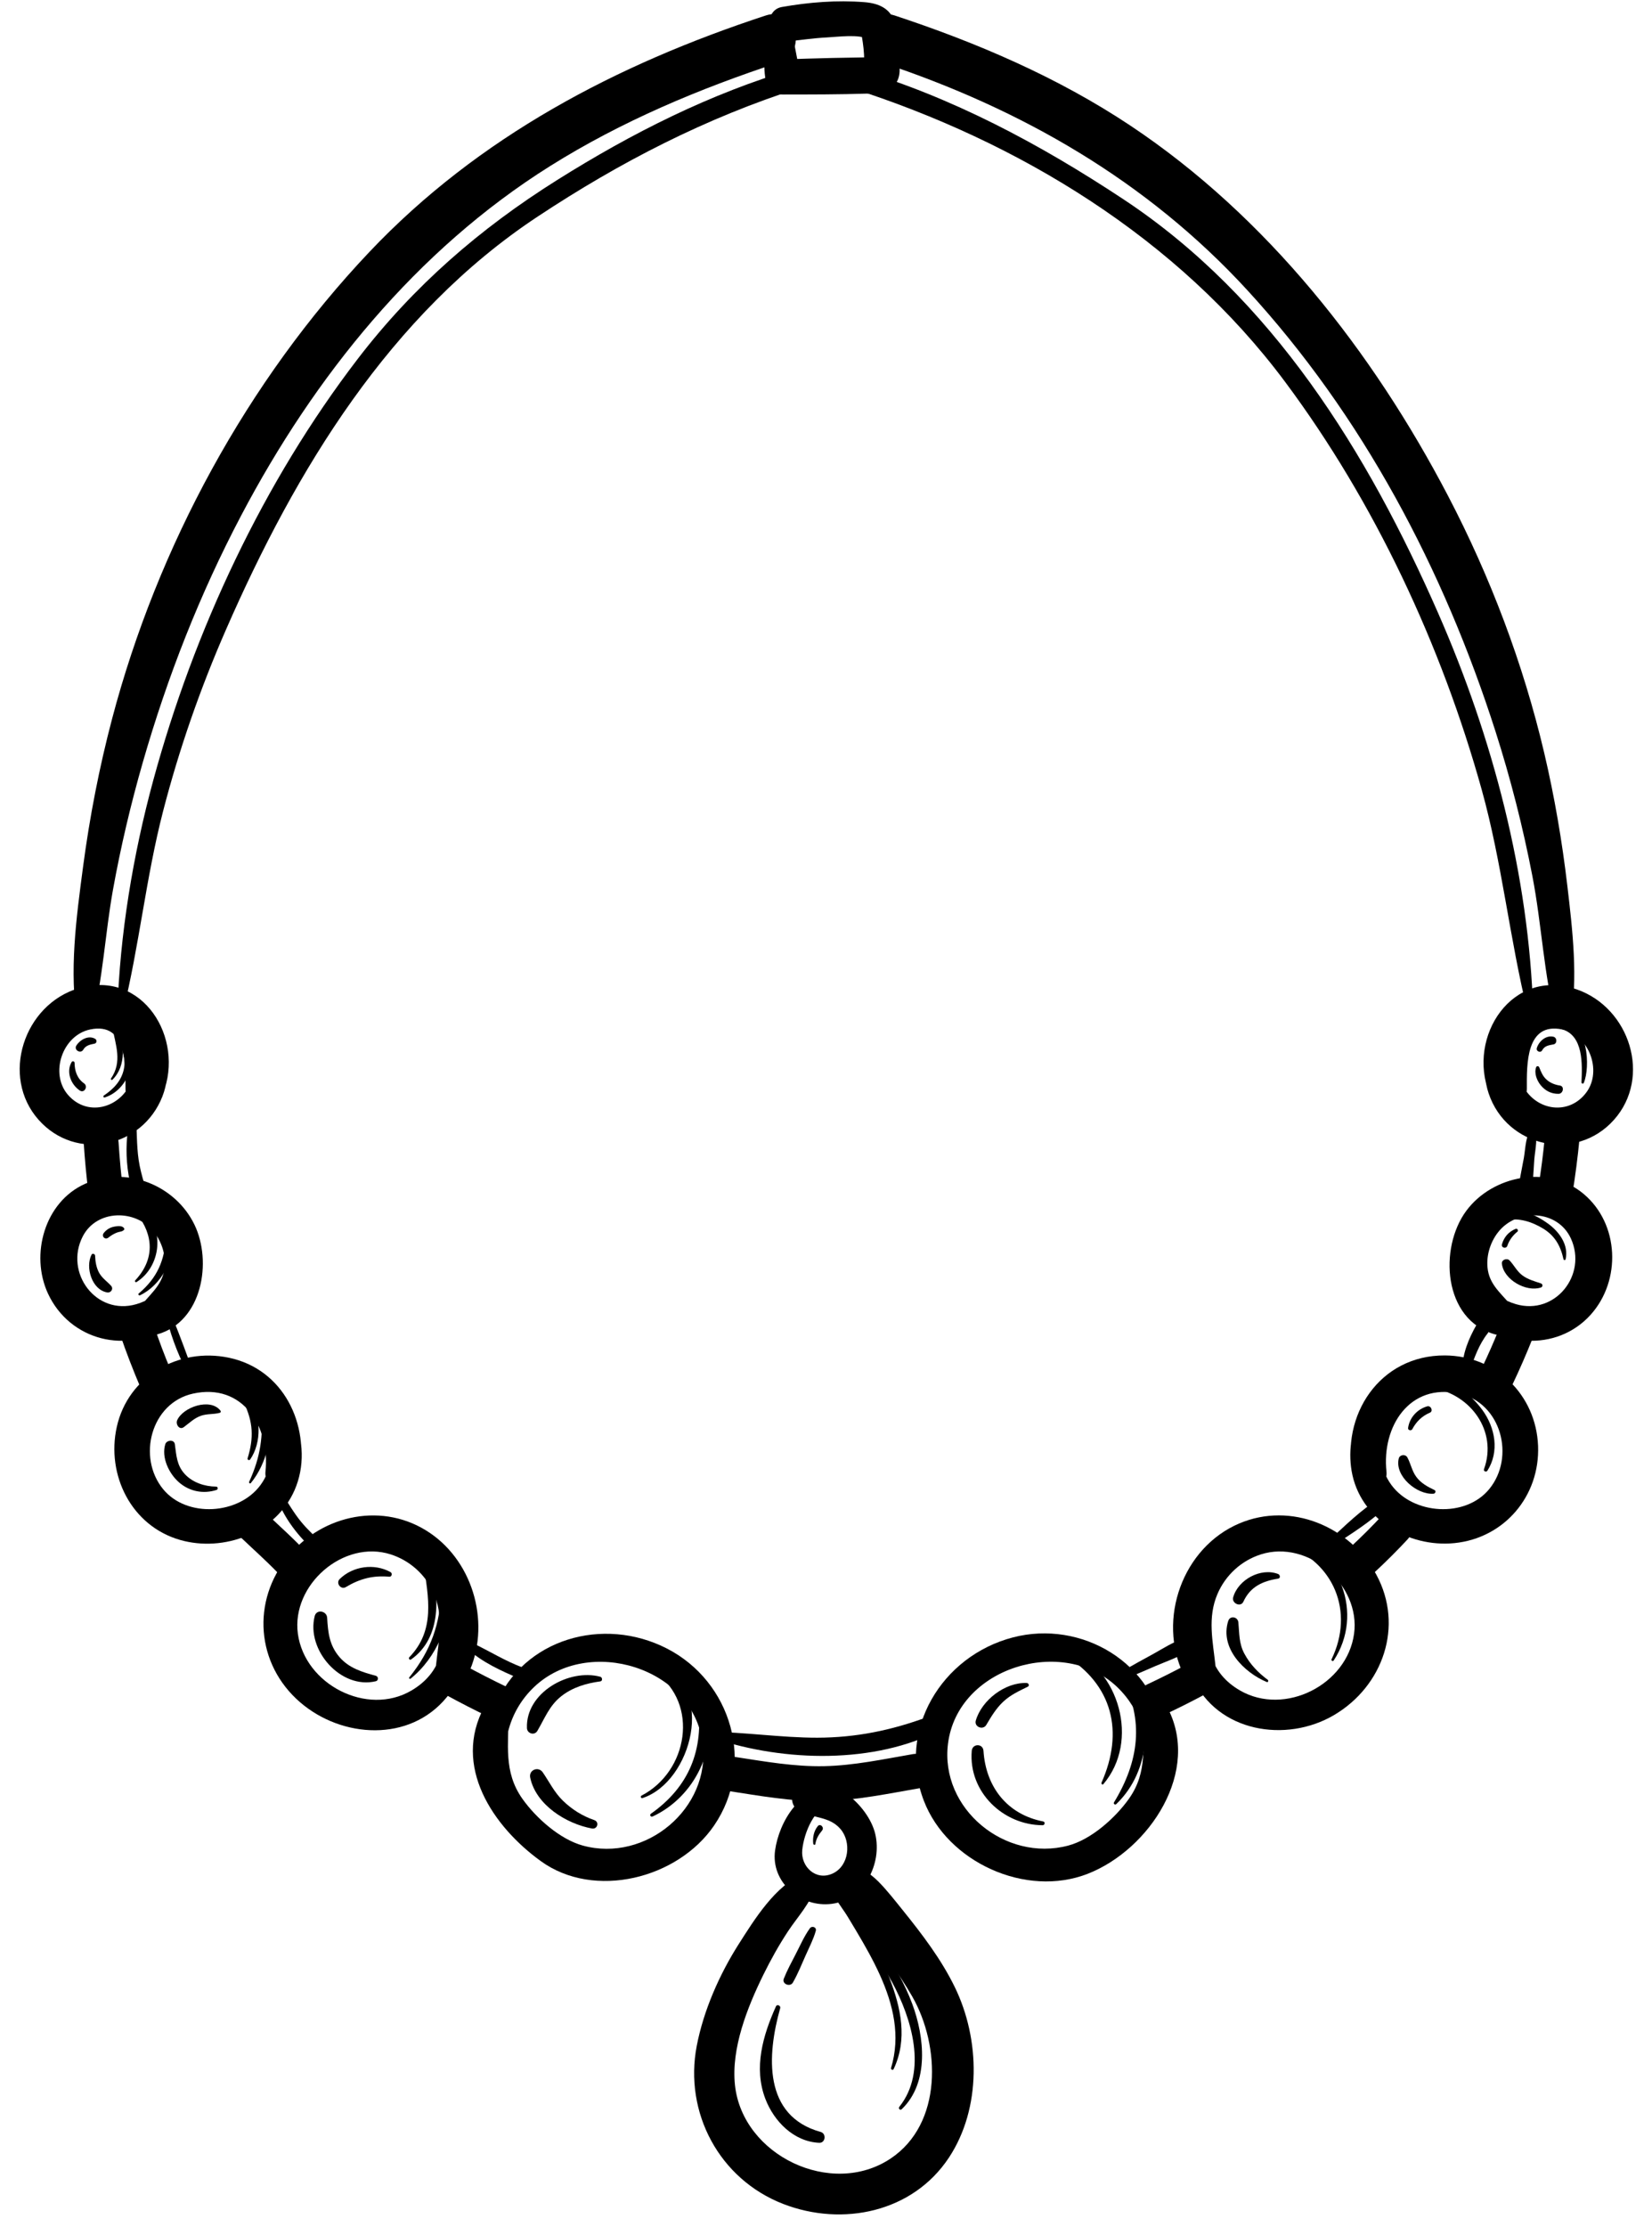 <?xml version="1.0" encoding="UTF-8"?><svg xmlns="http://www.w3.org/2000/svg" xmlns:xlink="http://www.w3.org/1999/xlink" height="510.6" preserveAspectRatio="xMidYMid meet" version="1.0" viewBox="309.7 247.3 378.9 510.6" width="378.9" zoomAndPan="magnify"><g id="change1_1"><path d="M 333.707 498.926 C 339.133 497.246 341.961 489.59 337.934 485.148 C 337.551 484.727 336.727 485.168 336.941 485.727 C 337.812 487.996 338.637 489.988 338.098 492.48 C 337.52 495.156 335.719 497.004 333.52 498.48 C 333.301 498.629 333.43 499.012 333.707 498.926" fill="inherit"/><path d="M 335.5 494.848 C 338.754 491.609 338.203 486.387 336.594 482.453 C 336.309 481.75 335.309 482.004 335.449 482.77 C 336.215 486.887 337.801 490.75 335.156 494.582 C 335.012 494.789 335.328 495.02 335.5 494.848" fill="inherit"/><path d="M 341.027 541.242 C 346.719 537.652 347.609 528.762 342.133 524.488 C 341.359 523.887 340.453 524.789 341.062 525.562 C 345.012 530.586 345.16 536.098 340.723 540.852 C 340.535 541.055 340.777 541.402 341.027 541.242" fill="inherit"/><path d="M 341.828 544.277 C 346.629 541.996 350.023 535.891 349.16 530.602 C 349.027 529.781 347.82 530.039 347.777 530.789 C 347.461 536.316 345.793 540.254 341.516 543.875 C 341.281 544.074 341.582 544.398 341.828 544.277" fill="inherit"/><path d="M 367.086 581.918 C 369.746 578.035 369.617 571.93 366.883 568.109 C 366.336 567.344 365.203 567.992 365.617 568.852 C 367.758 573.324 367.949 576.934 366.488 581.664 C 366.371 582.035 366.887 582.211 367.086 581.918" fill="inherit"/><path d="M 367.227 587.34 C 370.91 582.855 372.652 575.758 371.074 570.117 C 370.859 569.359 369.605 569.48 369.66 570.309 C 370.074 576.57 369.496 581.27 366.844 587.047 C 366.738 587.277 367.035 587.57 367.227 587.34" fill="inherit"/><path d="M 403.977 627.785 C 411.102 622.777 410.465 612.941 408.41 605.445 C 408.125 604.402 406.676 604.863 406.828 605.883 C 407.984 613.57 409.574 621.094 403.578 627.27 C 403.328 627.527 403.66 628.008 403.977 627.785" fill="inherit"/><path d="M 403.887 632.168 C 409.789 627.438 413.348 619.242 412.547 611.672 C 412.441 610.652 410.953 610.602 410.922 611.672 C 410.695 619.562 408.574 625.699 403.586 631.871 C 403.414 632.082 403.672 632.34 403.887 632.168" fill="inherit"/><path d="M 457.055 659.566 C 468.422 655.832 473.996 634.082 460.609 629.23 C 459.676 628.895 459.27 630.227 459.977 630.73 C 470.141 638 467.469 653.492 456.816 659.012 C 456.516 659.168 456.723 659.676 457.055 659.566" fill="inherit"/><path d="M 459.387 663.785 C 469.152 659.234 474.582 647.863 471.672 637.398 C 471.316 636.129 469.594 636.703 469.758 637.926 C 471.176 648.449 467.77 656.961 459.012 663.137 C 458.613 663.418 458.949 663.988 459.387 663.785" fill="inherit"/><path d="M 562.77 656.363 C 571.133 646.5 566.469 630.129 554.785 625.191 C 553.719 624.742 552.793 626.16 553.848 626.801 C 564.934 633.52 567.52 644.395 562.34 656.031 C 562.223 656.289 562.551 656.617 562.77 656.363" fill="inherit"/><path d="M 565.719 660.949 C 573.844 653.176 574.258 640.184 568.52 630.941 C 567.883 629.914 566.32 630.824 566.898 631.887 C 572.242 641.734 570.887 651.242 565.203 660.551 C 565.008 660.875 565.453 661.203 565.719 660.949" fill="inherit"/><path d="M 615.602 628.004 C 622.598 617.391 617.195 602.832 604.828 599.48 C 603.574 599.145 603.094 600.988 604.297 601.41 C 615.633 605.375 620.387 616.809 615.113 627.723 C 614.957 628.047 615.398 628.309 615.602 628.004" fill="inherit"/><path d="M 650.852 584.496 C 653.621 580.121 652.664 574.68 649.727 570.629 C 647.211 567.152 642.656 563.301 638.117 563.922 C 637.32 564.027 637.332 565.395 638.117 565.52 C 646.973 566.891 653.23 575.434 650.062 584.164 C 649.895 584.641 650.598 584.895 650.852 584.496" fill="inherit"/><path d="M 668.785 536.027 C 669.523 532.73 667.332 529.727 664.77 527.863 C 662.098 525.918 657.617 523.648 654.496 525.684 C 653.766 526.16 654.23 527.266 655.086 527.082 C 658.043 526.445 661.078 527.434 663.625 528.984 C 666.352 530.645 667.637 532.992 668.305 536.027 C 668.355 536.266 668.73 536.266 668.785 536.027" fill="inherit"/><path d="M 672.938 495.617 C 674.523 491.977 673.938 481.512 668.078 481.836 C 667.277 481.883 667.07 483.031 667.887 483.266 C 672.926 484.691 672.605 491.348 672.426 495.48 C 672.414 495.738 672.824 495.871 672.938 495.617" fill="inherit"/><path d="M 516.52 730.898 C 522.883 724.789 521.738 714.297 518.93 706.746 C 517.207 702.121 514.711 697.82 512.078 693.664 C 509.422 689.461 506.648 684.758 502.828 681.516 C 502.066 680.871 500.727 681.703 501.355 682.652 C 505.648 689.117 510.605 694.93 514.332 701.816 C 518.762 710.008 522.504 722.18 515.969 730.348 C 515.66 730.73 516.148 731.258 516.52 730.898" fill="inherit"/><path d="M 514.656 721.711 C 517.902 714.879 516.348 707.664 513.719 700.867 C 510.859 693.488 507.258 685.66 502.18 679.535 C 501.434 678.641 500.078 679.785 500.609 680.75 C 507.285 692.828 518.512 706.746 514.07 721.461 C 513.969 721.805 514.5 722.043 514.656 721.711" fill="inherit"/><path d="M 495.438 689.434 C 494.125 691.262 493.211 693.406 492.172 695.398 C 491.215 697.238 490.234 699.051 489.469 700.98 C 488.988 702.199 490.926 702.961 491.555 701.859 C 492.688 699.883 493.535 697.766 494.457 695.684 C 495.277 693.82 496.258 691.977 496.809 690.012 C 497.047 689.148 495.91 688.77 495.438 689.434" fill="inherit"/><path d="M 487.676 707.312 C 484.688 713.949 482.512 721.395 485.238 728.516 C 487.234 733.727 491.797 738.348 497.594 738.602 C 499.035 738.664 499.289 736.492 497.93 736.113 C 484.715 732.461 485.594 718.555 488.648 707.723 C 488.805 707.16 487.93 706.75 487.676 707.312" fill="inherit"/><path d="M 545.211 633.18 C 540.266 632.957 534.867 637.105 533.508 641.785 C 533.086 643.223 535.145 644.066 535.906 642.797 C 537.059 640.863 538.145 639.012 539.809 637.457 C 541.492 635.883 543.406 635.027 545.438 634.023 C 545.867 633.812 545.629 633.195 545.211 633.18" fill="inherit"/><path d="M 548.977 664.926 C 540.656 663.312 535.801 656.941 535.27 648.738 C 535.156 647.004 532.723 647.02 532.578 648.738 C 531.797 658.141 539.777 665.77 548.859 665.785 C 549.34 665.785 549.473 665.02 548.977 664.926" fill="inherit"/><path d="M 602.859 608.191 C 598.871 606.652 593.66 609.484 592.535 613.547 C 592.16 614.902 594.258 615.887 594.879 614.535 C 596.449 611.109 599.273 609.809 602.859 609.246 C 603.449 609.152 603.301 608.359 602.859 608.191" fill="inherit"/><path d="M 600.465 632.441 C 598.281 630.84 596.387 628.852 595.102 626.445 C 593.844 624.094 593.969 621.844 593.73 619.289 C 593.609 617.984 591.816 617.637 591.398 618.973 C 589.434 625.203 595.062 630.797 600.246 632.953 C 600.562 633.086 600.699 632.613 600.465 632.441" fill="inherit"/><path d="M 638.715 588.938 C 637.117 588.172 635.605 587.371 634.531 585.906 C 633.52 584.523 633.285 582.914 632.484 581.449 C 632.043 580.645 630.73 580.812 630.516 581.707 C 629.527 585.762 634.707 590.055 638.488 589.781 C 638.895 589.754 639.156 589.148 638.715 588.938" fill="inherit"/><path d="M 633.617 574.988 C 634.527 573.262 635.848 571.965 637.656 571.199 C 638.496 570.848 637.895 569.496 637.043 569.742 C 634.742 570.41 632.977 572.336 632.656 574.727 C 632.586 575.242 633.391 575.414 633.617 574.988" fill="inherit"/><path d="M 663.129 541.562 C 661.672 541.07 660.168 540.672 658.906 539.746 C 657.617 538.801 656.996 537.414 655.93 536.293 C 655.352 535.688 654.07 536.113 654.168 537.023 C 654.555 540.688 659.73 543.629 663.129 542.496 C 663.59 542.344 663.586 541.719 663.129 541.562" fill="inherit"/><path d="M 657.352 529.043 C 655.738 529.688 654.656 530.926 654.184 532.594 C 653.957 533.395 655.164 533.715 655.422 532.934 C 655.836 531.672 656.691 530.52 657.73 529.695 C 658.031 529.461 657.707 528.902 657.352 529.043" fill="inherit"/><path d="M 662.016 492.02 C 661.539 493.383 662.195 495.039 663.066 496.113 C 664.117 497.402 665.531 498.137 667.203 498.09 C 668.238 498.059 668.586 496.348 667.461 496.188 C 666.398 496.035 665.285 495.609 664.48 494.895 C 663.551 494.078 663.18 493.133 662.738 492.02 C 662.602 491.676 662.145 491.652 662.016 492.02" fill="inherit"/><path d="M 663.402 488.125 C 663.98 487.062 664.93 486.961 666.008 486.758 C 666.898 486.59 666.848 485.211 666.008 485.008 C 664.289 484.598 662.656 486.035 662.176 487.609 C 661.953 488.332 663.039 488.797 663.402 488.125" fill="inherit"/><path d="M 331.547 485.496 C 330.016 484.562 328.051 485.688 327.207 487.035 C 326.582 488.047 328.207 488.996 328.801 487.969 C 329.379 486.965 330.371 486.801 331.406 486.582 C 331.922 486.473 331.965 485.75 331.547 485.496" fill="inherit"/><path d="M 326.137 490.801 C 324.801 493.059 325.957 495.977 328.008 497.34 C 329.039 498.023 329.965 496.391 328.973 495.691 C 327.387 494.578 326.82 492.844 326.805 490.984 C 326.801 490.629 326.316 490.492 326.137 490.801" fill="inherit"/><path d="M 338.195 529 C 337.84 528.234 336.676 528.414 336.008 528.523 C 334.969 528.699 334.156 529.18 333.5 529.996 C 332.891 530.754 333.805 531.664 334.559 531.059 C 335.148 530.582 335.918 530.113 336.633 529.863 C 337.18 529.676 337.824 529.711 338.195 529.207 C 338.238 529.145 338.223 529.062 338.195 529" fill="inherit"/><path d="M 330.691 534.984 C 329.238 537.836 330.746 543.004 334.262 543.625 C 335.152 543.781 335.812 542.797 335.16 542.086 C 334.254 541.098 333.18 540.406 332.488 539.219 C 331.789 538.016 331.566 536.574 331.508 535.203 C 331.488 534.797 330.898 534.574 330.691 534.984" fill="inherit"/><path d="M 360.246 570.711 C 357.914 567.73 351.609 569.934 350.324 572.965 C 349.949 573.855 350.836 575.262 351.863 574.508 C 353.148 573.562 354.25 572.441 355.793 571.906 C 357.215 571.414 358.691 571.617 360.109 571.23 C 360.355 571.164 360.387 570.887 360.246 570.711" fill="inherit"/><path d="M 359.258 588.148 C 356.66 588.137 353.879 587.223 352.086 585.277 C 350.219 583.254 350.156 580.984 349.805 578.441 C 349.641 577.258 347.898 577.461 347.605 578.441 C 346.688 581.469 348.434 585.117 350.695 587.121 C 353.117 589.266 356.305 589.891 359.359 588.918 C 359.773 588.785 359.711 588.152 359.258 588.148" fill="inherit"/><path d="M 395.918 631.531 C 392.738 630.664 389.703 629.77 387.488 627.145 C 385.234 624.477 384.926 621.57 384.734 618.223 C 384.645 616.641 382.301 616.18 381.879 617.836 C 379.895 625.594 387.855 634.719 395.918 632.77 C 396.539 632.617 396.516 631.695 395.918 631.531" fill="inherit"/><path d="M 399.285 607.762 C 395.57 605.688 390.633 606.367 387.609 609.344 C 386.664 610.273 387.879 611.875 389.027 611.184 C 392.242 609.254 395.254 608.477 399 608.809 C 399.57 608.859 399.75 608.02 399.285 607.762" fill="inherit"/><path d="M 445.996 664.609 C 443.301 663.691 440.867 662.164 438.82 660.176 C 436.832 658.246 435.727 655.914 434.191 653.672 C 433.184 652.195 430.93 653.098 431.309 654.887 C 432.641 661.16 439.605 665.457 445.465 666.539 C 446.727 666.773 447.227 665.031 445.996 664.609" fill="inherit"/><path d="M 447.395 631.75 C 440.25 629.816 430.246 635.367 430.559 643.52 C 430.605 644.77 432.281 645.289 432.945 644.164 C 434.641 641.289 435.676 638.402 438.391 636.242 C 440.996 634.168 444.141 633.25 447.395 632.805 C 447.949 632.73 447.875 631.883 447.395 631.75" fill="inherit"/><path d="M 496.711 670.102 C 496.902 668.844 497.477 667.953 498.258 666.988 C 498.824 666.293 497.836 665.289 497.266 665.992 C 496.355 667.113 496.059 668.621 496.223 670.031 C 496.25 670.285 496.668 670.406 496.711 670.102" fill="inherit"/><path d="M 337.887 479.398 C 341.637 464.199 343.168 448.52 347.094 433.336 C 350.773 419.086 355.648 405.098 361.551 391.617 C 377.527 355.109 399.086 319.41 432.953 297 C 451.938 284.438 471.59 274.316 493.312 267.391 C 496.098 266.504 494.934 262.156 492.102 262.992 C 472.594 268.734 454.648 277.801 437.477 288.582 C 419.785 299.691 404.539 312.914 391.785 329.543 C 370.094 357.816 354.203 391.855 344.855 426.199 C 340.223 443.219 337.164 461.605 336.629 479.23 C 336.605 479.949 337.711 480.105 337.887 479.398" fill="inherit"/><path d="M 661.348 479.23 C 660.395 447.957 652.074 416.43 639.559 387.895 C 623.406 351.062 601.512 315.574 567.363 292.988 C 548.195 280.312 528 269.508 505.875 262.992 C 503.047 262.156 501.875 266.504 504.66 267.391 C 543.355 279.727 579.914 301.941 604.414 334.809 C 625.004 362.426 640.316 395.219 649.547 428.375 C 654.223 445.168 655.926 462.52 660.09 479.398 C 660.262 480.098 661.367 479.957 661.348 479.23" fill="inherit"/><path d="M 339.945 502.441 C 337.824 508.922 338.461 518.691 341.828 524.676 C 342.539 525.941 344.293 525.039 344.055 523.738 C 343.406 520.207 342.035 516.887 341.508 513.297 C 340.98 509.719 341.145 506.148 340.836 502.562 C 340.793 502.059 340.109 501.938 339.945 502.441" fill="inherit"/><path d="M 347.199 546.398 C 348.094 550.957 349.605 555.672 351.617 559.863 C 351.996 560.656 353.348 560.098 353.047 559.266 C 351.469 554.883 349.738 550.5 348.012 546.176 C 347.812 545.676 347.094 545.855 347.199 546.398" fill="inherit"/><path d="M 372.98 590.047 C 374.504 595.078 378.359 599.969 382.344 603.312 C 383.562 604.336 385.324 602.621 384.109 601.547 C 382.223 599.867 380.387 598.18 378.773 596.23 C 377.039 594.129 375.738 591.77 374.211 589.531 C 373.801 588.93 372.75 589.281 372.98 590.047" fill="inherit"/><path d="M 417.117 625.508 C 420.32 628.422 424.684 630.41 428.641 632.086 C 430.398 632.836 431.477 630.324 429.664 629.66 C 425.59 628.164 422.09 625.93 418.215 624.082 C 417.344 623.668 416.305 624.77 417.117 625.508" fill="inherit"/><path d="M 472.059 645.383 C 487.844 651.074 508.562 651.969 523.953 644.664 C 525.996 643.695 524.551 640.188 522.402 640.98 C 514.133 644.039 506.016 645.703 497.152 645.719 C 488.805 645.727 480.523 644.414 472.195 644.371 C 471.59 644.367 471.527 645.191 472.059 645.383" fill="inherit"/><path d="M 567.84 632.184 C 570.172 631.289 572.453 630.262 574.75 629.273 C 577.266 628.191 580.051 627.309 582.289 625.719 C 583.57 624.809 582.855 622.52 581.156 623.035 C 578.73 623.77 576.574 625.199 574.367 626.426 C 571.945 627.766 569.496 629.062 567.129 630.5 C 566.273 631.02 566.828 632.57 567.84 632.184" fill="inherit"/><path d="M 613.531 603.012 C 617.762 600.109 622.387 597.414 626.25 594.035 C 627.426 593.008 625.863 590.941 624.562 591.852 C 620.355 594.797 616.625 598.637 612.793 602.055 C 612.281 602.508 612.957 603.402 613.531 603.012" fill="inherit"/><path d="M 646.77 561.602 C 647.887 558.559 648.883 555.586 650.914 553 C 652.395 551.117 649.504 549.02 648.363 551.027 C 646.586 554.164 645.066 557.711 645.113 561.375 C 645.125 562.363 646.449 562.473 646.77 561.602" fill="inherit"/><path d="M 661.184 505.664 C 659.574 507.535 659.621 510.391 659.215 512.758 C 658.727 515.613 657.867 518.676 658.062 521.578 C 658.156 522.98 660.066 523.281 660.52 521.91 C 661.434 519.145 661.371 515.973 661.609 513.078 C 661.812 510.684 662.57 507.922 661.48 505.699 C 661.43 505.598 661.262 505.574 661.184 505.664" fill="inherit"/><path d="M 670.25 521.617 C 670.988 517.129 671.574 512.613 672.004 508.086 C 672.207 505.93 670.02 504.086 668.004 504.086 C 665.672 504.086 664.211 505.926 664.004 508.086 C 663.645 511.906 663.156 515.703 662.535 519.492 C 662.184 521.621 663.09 523.797 665.328 524.41 C 667.242 524.938 669.895 523.762 670.25 521.617" fill="inherit"/><path d="M 656.562 564.82 C 658.234 561.316 659.781 557.75 661.223 554.145 C 662.023 552.137 660.348 549.75 658.43 549.223 C 656.148 548.598 654.312 550.004 653.508 552.016 C 652.32 554.984 651.031 557.898 649.652 560.785 C 648.727 562.734 649.117 565.102 651.09 566.258 C 652.836 567.277 655.629 566.781 656.562 564.82" fill="inherit"/><path d="M 625.09 607.68 C 627.656 605.305 630.133 602.836 632.512 600.27 C 633.98 598.688 634.078 596.184 632.512 594.613 C 631.023 593.129 628.332 593.027 626.855 594.613 C 624.473 597.176 622 599.645 619.434 602.023 C 617.848 603.488 617.945 606.191 619.434 607.68 C 621.012 609.262 623.496 609.148 625.09 607.68" fill="inherit"/><path d="M 576.816 640.426 C 579.914 638.973 582.977 637.438 585.992 635.824 C 590.535 633.398 586.496 626.488 581.953 628.918 C 578.938 630.531 575.879 632.062 572.781 633.52 C 570.824 634.438 570.324 637.246 571.348 638.992 C 572.52 640.996 574.855 641.348 576.816 640.426" fill="inherit"/><path d="M 476.289 657.867 C 483.691 658.996 491.238 660.41 498.758 660.246 C 506.281 660.082 513.789 658.473 521.176 657.203 C 526.242 656.336 524.094 648.625 519.051 649.488 C 512.348 650.641 505.578 652.098 498.758 652.246 C 491.934 652.395 485.137 651.18 478.418 650.152 C 473.383 649.387 471.211 657.094 476.289 657.867" fill="inherit"/><path d="M 411.945 635.887 C 415.27 637.703 418.637 639.43 422.055 641.066 C 424 641.996 426.371 641.602 427.527 639.633 C 428.547 637.883 428.047 635.094 426.09 634.156 C 422.676 632.523 419.305 630.797 415.984 628.977 C 411.465 626.508 407.422 633.41 411.945 635.887" fill="inherit"/><path d="M 364.812 599.688 C 368.176 602.887 371.66 605.949 374.797 609.375 C 378.281 613.18 383.93 607.512 380.453 603.719 C 377.316 600.297 373.832 597.23 370.473 594.031 C 366.742 590.48 361.078 596.129 364.812 599.688" fill="inherit"/><path d="M 337.262 553.305 C 338.672 557.449 340.262 561.52 341.973 565.551 C 342.82 567.535 345.75 567.977 347.445 566.984 C 349.504 565.777 349.73 563.508 348.883 561.512 C 347.441 558.121 346.16 554.664 344.977 551.176 C 343.328 546.328 335.602 548.41 337.262 553.305" fill="inherit"/><path d="M 328.898 509.273 C 329.148 513.125 329.504 516.961 329.98 520.789 C 330.25 522.934 331.629 524.789 333.98 524.789 C 335.938 524.789 338.25 522.945 337.98 520.789 C 337.504 516.961 337.148 513.125 336.898 509.273 C 336.57 504.164 328.566 504.125 328.898 509.273" fill="inherit"/><path d="M 561.137 673.113 C 566.648 672.883 570.27 666.977 572.578 662.629 C 575.465 657.191 577.473 651.316 576.688 645.102 C 574.602 628.547 557.727 618.637 542.027 622.723 C 525.668 626.977 515.379 643.977 521.586 660.16 C 526.988 674.258 544.984 682.484 559.199 676.914 C 573.316 671.387 585.348 653.309 577.328 638.566 C 575.902 635.945 571.898 637.215 571.855 640.051 C 571.742 647.266 573.074 653.488 568.598 659.766 C 565.453 664.168 559.973 669.059 554.699 670.457 C 540.277 674.285 525.27 662.035 527.129 647.113 C 529.312 629.555 553.527 622.262 565.902 634.074 C 571.457 639.371 573.77 647.066 571.82 654.469 C 570.527 659.387 567.203 669.957 561.137 670.613 C 559.57 670.781 559.496 673.18 561.137 673.113" fill="inherit"/><path d="M 594.219 596.82 C 585.254 606.082 577.367 619.02 583.289 632.07 C 588.902 644.445 604.672 647.008 615.668 640.535 C 626.926 633.902 631.734 620.098 625.387 608.363 C 619.371 597.25 605.77 591.57 593.953 596.59 C 580.926 602.125 575.09 618.52 581.148 631.234 C 582.781 634.66 588.898 633.102 588.484 629.246 C 587.879 623.594 586.598 618.23 588.938 612.762 C 590.789 608.449 594.402 605.129 598.879 603.695 C 609.742 600.223 621.805 610.648 620.266 621.895 C 618.668 633.586 604.352 640.816 594.113 634.895 C 580.133 626.809 589.32 608.273 596.648 599.254 C 598.016 597.57 595.793 595.195 594.219 596.82" fill="inherit"/><path d="M 633.535 561.258 C 623.555 564.008 618.012 574.559 619.703 584.551 C 621.566 595.562 632.637 602.176 643.309 601.102 C 654.742 599.945 662.914 590.305 662.469 578.82 C 662.012 567.098 652.824 558.129 641.078 558.074 C 626.164 558.004 617.051 571.809 620.023 585.762 C 620.93 589.996 628.18 589.141 627.699 584.723 C 626.582 574.438 632.938 564.316 644.383 566.828 C 654.012 568.938 657.316 581.391 651.238 588.754 C 645.777 595.371 633.832 594.59 628.832 587.777 C 623.293 580.234 627.523 568.91 634.812 564.285 C 636.367 563.297 635.395 560.742 633.535 561.258" fill="inherit"/><path d="M 651.812 521.211 C 642.371 525.988 639.441 538.82 645.863 547.25 C 652.867 556.438 666.773 557.402 674.559 548.711 C 681.578 540.875 681.113 527.93 672.93 521.051 C 664.875 514.273 652.043 516.762 646.004 524.918 C 639.715 533.414 640.668 549.832 652.508 553.219 C 655.605 554.105 658.918 550.344 656.922 547.48 C 654.812 544.457 651.598 542.445 650.957 538.547 C 650.461 535.52 651.414 532.23 653.297 529.828 C 657.645 524.273 666.973 524.645 670 531.27 C 673.805 539.59 666.398 548.938 657.395 546.32 C 646.934 543.277 646.895 530.535 654.012 524.059 C 655.594 522.613 653.578 520.316 651.812 521.211" fill="inherit"/><path d="M 669.051 475.852 C 655.918 471.23 647.355 486.824 651.145 498.027 C 655.324 510.383 671.164 513.805 679.859 504.074 C 688.613 494.277 683.48 478.367 671.363 474.156 C 656.527 469 646.129 484.98 651.301 498.047 C 653.016 502.379 659.91 502.164 659.895 496.883 C 659.875 491.344 659.664 481.629 667.984 483.324 C 674.152 484.578 677.176 492.746 673.602 497.688 C 669.664 503.125 662.047 502.07 658.992 496.254 C 655.012 488.66 660.73 479.859 668.648 478.797 C 670.285 478.578 670.738 476.445 669.051 475.852" fill="inherit"/><path d="M 436.977 670.613 C 430.938 669.961 427.605 659.348 426.324 654.469 C 424.391 647.098 426.664 639.348 432.223 634.074 C 444.621 622.312 468.695 629.535 470.875 647.113 C 472.711 661.926 457.809 674.391 443.391 670.457 C 438.137 669.023 432.676 664.164 429.543 659.766 C 425.09 653.5 426.41 647.238 426.293 640.051 C 426.246 637.219 422.246 635.941 420.816 638.566 C 413.367 652.273 422.789 666.086 433.73 674.012 C 446.012 682.91 465.176 678.035 473.492 665.84 C 483.039 651.84 477.488 632.844 462.609 625.246 C 448.113 617.844 429.719 622.902 423.254 638.414 C 420.152 645.863 421.141 653.223 424.445 660.371 C 426.73 665.316 430.699 672.852 436.977 673.113 C 438.609 673.18 438.539 670.781 436.977 670.613" fill="inherit"/><path d="M 401.555 599.254 C 408.918 608.34 417.961 626.719 404.082 634.895 C 393.875 640.906 379.602 633.496 378.02 621.895 C 376.492 610.688 388.473 600.211 399.332 603.695 C 403.547 605.051 407.074 608.121 408.969 612.133 C 411.625 617.762 410.316 623.359 409.688 629.246 C 409.277 633.098 415.395 634.668 417.027 631.234 C 422.336 620.07 418.527 605.711 408.297 598.766 C 397.754 591.602 383.824 594.461 375.848 604.062 C 367.32 614.324 368.406 628.871 378.547 637.609 C 388.125 645.863 403.645 646.836 412.172 636.434 C 422.844 623.414 413.84 607.027 403.984 596.82 C 402.414 595.195 400.191 597.57 401.555 599.254" fill="inherit"/><path d="M 363.504 564.285 C 370.781 568.918 374.973 580.242 369.457 587.777 C 364.477 594.586 352.574 595.371 347.129 588.754 C 341.086 581.402 344.348 568.945 353.965 566.828 C 365.402 564.305 371.691 574.477 370.586 584.723 C 370.113 589.094 377.348 590.039 378.258 585.762 C 380.797 573.848 374.711 561.199 362.16 558.59 C 350.707 556.207 339.098 562.773 336.492 574.43 C 334.023 585.477 339.832 597.168 350.98 600.371 C 361.043 603.262 372.965 598.797 377.266 588.953 C 381.953 578.215 376.23 564.426 364.777 561.258 C 362.938 560.746 361.934 563.285 363.504 564.285" fill="inherit"/><path d="M 344.355 524.059 C 351.418 530.547 351.418 543.273 340.98 546.32 C 331.73 549.02 324.414 539.094 328.672 530.797 C 331.883 524.543 340.887 524.48 345.059 529.828 C 346.844 532.113 347.789 535.176 347.441 538.059 C 346.941 542.234 343.68 544.27 341.449 547.48 C 339.465 550.34 342.742 554.113 345.859 553.219 C 356.113 550.277 358.395 536.551 354.297 528.086 C 349.875 518.957 338.598 514.508 329.191 518.734 C 319.906 522.906 316.586 534.98 320.695 543.871 C 325.684 554.656 339.02 558.051 348.586 551.059 C 358.91 543.504 358.156 527.145 346.551 521.211 C 344.801 520.312 342.77 522.598 344.355 524.059" fill="inherit"/><path d="M 329.359 478.742 C 336.875 479.754 342.395 486.688 340.086 494.449 C 338.125 501.047 330.027 503.793 325.281 498.316 C 321.059 493.441 323.98 484.641 330.43 483.324 C 338.766 481.621 338.492 491.391 338.48 496.883 C 338.469 502.121 345.344 502.418 347.074 498.047 C 352.09 485.363 342.492 469.594 327.82 473.859 C 315.172 477.539 309.703 494.129 318.574 504.074 C 327.121 513.664 342.328 510.512 346.953 498.68 C 351.332 487.48 342.77 471.121 329.359 475.852 C 328.133 476.281 327.754 478.527 329.359 478.742" fill="inherit"/><path d="M 330.754 481.773 C 333.305 471.91 333.801 461.383 335.605 451.34 C 337.387 441.461 339.699 431.664 342.473 422.02 C 348.102 402.449 355.531 383.488 365.027 365.473 C 381.828 333.582 405.125 304.648 435.895 285.363 C 452.258 275.102 470.039 267.652 488.348 261.625 C 495.156 259.387 492.242 248.586 485.375 250.84 C 451.148 262.062 419.465 278.645 394.465 305.023 C 366.383 334.656 345.828 372.633 335.422 412.055 C 332.469 423.246 330.266 434.594 328.746 446.07 C 327.227 457.574 325.465 470.258 327.5 481.773 C 327.797 483.457 330.359 483.309 330.754 481.773" fill="inherit"/><path d="M 669.879 481.773 C 671.688 471.664 670.379 460.578 669.188 450.441 C 667.98 440.172 666.246 429.977 663.875 419.91 C 659.062 399.48 651.531 379.566 641.809 360.969 C 624.504 327.863 600.25 296.914 568.922 276.074 C 552.293 265.016 533.785 257.082 514.871 250.84 C 508.02 248.578 505.086 259.371 511.898 261.625 C 543.961 272.246 572.727 288.754 595.719 313.762 C 622.246 342.613 640.832 377.875 652.719 415.043 C 656.18 425.867 658.992 436.926 661.148 448.082 C 663.301 459.188 663.781 470.855 666.621 481.773 C 667.02 483.309 669.574 483.461 669.879 481.773" fill="inherit"/><path d="M 486.945 251.312 C 485.246 255.352 484.633 260.609 485.188 264.945 C 485.465 267.105 486.809 268.973 489.211 268.969 C 495.676 268.961 502.145 268.969 508.605 268.762 C 511.152 268.684 513.781 268.609 515.297 266.215 C 516.613 264.125 515.809 261.422 515.773 259.145 C 515.684 252.895 515.027 248.352 507.961 247.797 C 501.641 247.297 495.258 247.809 489.027 248.906 C 484.602 249.684 485.566 257.285 490.098 256.824 C 493.211 256.508 496.301 256.031 499.434 255.879 C 501.734 255.766 506.863 255.066 508.832 256.297 C 508.199 255.473 507.566 254.648 506.934 253.824 C 507.516 255.559 508.289 261.164 507.699 263.012 C 508.336 262.184 508.973 261.355 509.609 260.527 C 510.852 260.371 510.516 260.348 508.605 260.449 C 507.562 260.469 506.516 260.484 505.473 260.504 C 503.797 260.531 502.121 260.562 500.449 260.594 C 496.703 260.668 492.957 260.812 489.211 260.926 C 490.504 261.91 491.797 262.895 493.09 263.879 C 492.379 259.738 491.551 255.379 490.5 251.312 C 490 249.371 487.594 249.766 486.945 251.312" fill="inherit"/><path d="M 500.82 657.348 C 493.305 656.746 488.379 665.004 487.469 671.566 C 486.457 678.887 493.371 684.738 500.461 683.816 C 507.871 682.855 512.07 674.691 510.445 667.789 C 508.879 661.137 499.895 653.223 492.898 657.016 C 490.812 658.145 490.883 661.316 492.898 662.465 C 496.035 664.254 499.844 663.629 502.453 666.637 C 505.027 669.609 504.469 675.125 500.656 676.867 C 496.809 678.625 493.309 675.254 493.703 671.445 C 494.098 667.621 496.477 661.363 500.82 660.785 C 502.977 660.496 503.082 657.527 500.82 657.348" fill="inherit"/><path d="M 493.918 677.012 C 487.578 679.535 482.723 687.418 479.168 692.988 C 474.727 699.957 471.078 708.219 469.508 716.355 C 466.543 731.695 474.703 746.949 489.328 752.617 C 502.945 757.895 519.055 754.551 527.352 741.984 C 534.836 730.645 534.516 714.863 528.703 702.93 C 525.594 696.535 521.195 690.773 516.75 685.262 C 514.992 683.086 513.234 680.816 511.277 678.816 C 510.523 678.051 509.719 677.391 508.879 676.723 C 508.426 676.359 507.086 675.055 508.43 676.457 C 504.5 672.352 498.273 678.59 502.195 682.688 C 500.93 681.363 501.801 682.332 502.125 682.801 C 502.688 683.609 503.262 684.406 503.887 685.176 C 505.223 686.816 506.672 688.367 508.035 689.98 C 512.055 694.727 515.879 699.707 518.965 705.117 C 525.387 716.383 525.938 734.227 513.965 742.215 C 500.391 751.266 480.008 741.516 478.273 725.391 C 477.363 716.918 481.133 707.488 484.793 700.051 C 486.477 696.633 488.332 693.309 490.426 690.125 C 492.586 686.84 495.664 683.633 496.727 679.816 C 497.152 678.281 495.586 676.348 493.918 677.012" fill="inherit"/></g></svg>